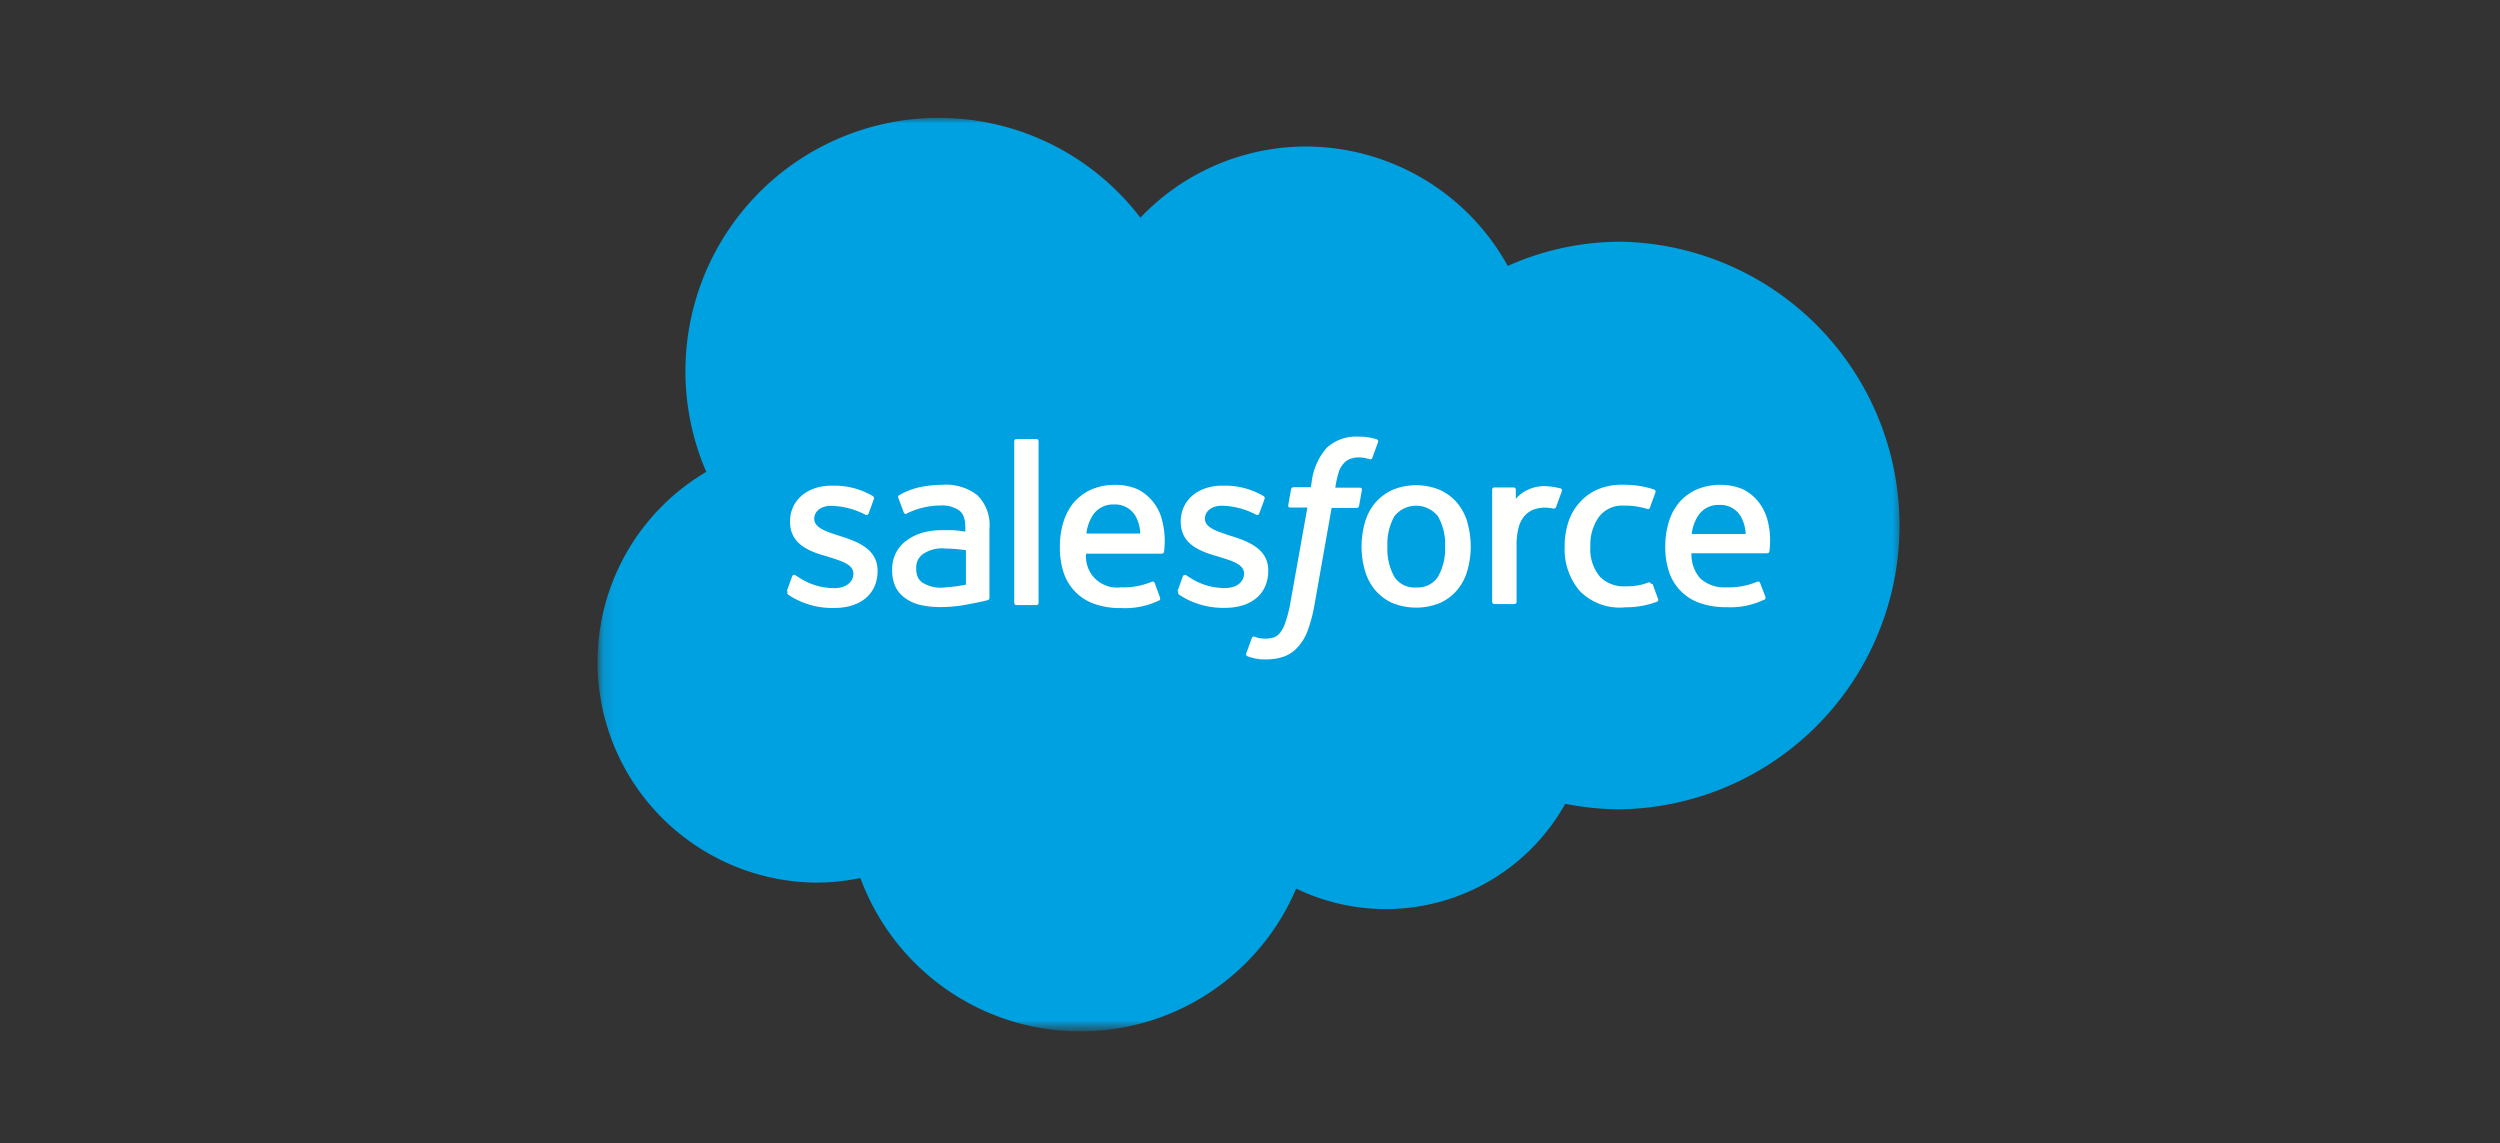 <svg id="Layer_1" data-name="Layer 1" xmlns="http://www.w3.org/2000/svg" xmlns:xlink="http://www.w3.org/1999/xlink" viewBox="0 0 223 102"><rect x="0" y="0" width="223" height="102" fill="#333333" stroke="none"/><defs><style>.cls-1{fill:#fff;}.cls-1,.cls-3,.cls-4{fill-rule:evenodd;}.cls-2{mask:url(#mask);}.cls-3{fill:#00a1e0;}.cls-4{fill:#fffffe;}</style><mask id="mask" x="53.32" y="10.51" width="116.44" height="81.49" maskUnits="userSpaceOnUse"><g id="b"><path id="a" class="cls-1" d="M53.44,10.51H169.75V91.75H53.44Z"/></g></mask></defs><g class="cls-2"><path class="cls-3" d="M101.74,19.4a20.38,20.38,0,0,1,14.75-6.33,20.6,20.6,0,0,1,18,10.65,24.75,24.75,0,0,1,10.13-2.16,25.32,25.32,0,0,1,0,50.63,25.51,25.51,0,0,1-5-.49,18.35,18.35,0,0,1-24,7.56,20.91,20.91,0,0,1-38.87-.94,19.79,19.79,0,0,1-4,.41A19.68,19.68,0,0,1,63,42.09a22.6,22.6,0,0,1,38.72-22.67"/></g><path class="cls-4" d="M70.27,52.75c-.08.19,0,.23,0,.27a6.44,6.44,0,0,0,.66.4,7.09,7.09,0,0,0,3.48.81c2.38,0,3.87-1.27,3.87-3.31v0c0-1.89-1.68-2.58-3.24-3.07l-.21-.07c-1.18-.38-2.2-.72-2.2-1.5v0c0-.67.59-1.16,1.52-1.16a6.93,6.93,0,0,1,3,.77s.23.15.32-.07.44-1.19.48-1.31a.22.22,0,0,0-.11-.27,6.74,6.74,0,0,0-3.42-.92h-.24c-2.19,0-3.71,1.32-3.71,3.21v0c0,2,1.68,2.65,3.26,3.09l.25.08c1.14.36,2.14.66,2.14,1.47v0c0,.74-.65,1.29-1.68,1.29a5.64,5.64,0,0,1-3.08-.89l-.39-.25a.2.2,0,0,0-.32.11l-.47,1.31m34.94,0c-.07.19,0,.23,0,.26.22.16.44.28.66.41a7.21,7.21,0,0,0,3.48.81c2.39,0,3.87-1.27,3.87-3.32v0c0-1.89-1.67-2.57-3.24-3.07l-.2-.06c-1.19-.39-2.21-.72-2.21-1.5v0c0-.67.6-1.16,1.52-1.16a6.77,6.77,0,0,1,3,.78s.24.15.32-.08.45-1.19.48-1.31a.2.2,0,0,0-.11-.26,6.74,6.74,0,0,0-3.42-.92h-.24c-2.19,0-3.71,1.32-3.71,3.21v0c0,2,1.68,2.64,3.26,3.09l.25.08c1.15.35,2.14.66,2.14,1.46v0c0,.74-.65,1.29-1.68,1.29a5.6,5.6,0,0,1-3.08-.88l-.39-.25a.21.21,0,0,0-.32.11l-.47,1.31m23.87-4a5,5,0,0,1-.64,2.72,2.16,2.16,0,0,1-1.94.94,2.13,2.13,0,0,1-1.94-.94,5.06,5.06,0,0,1-.62-2.71,5,5,0,0,1,.62-2.7,2.47,2.47,0,0,1,3.88,0,4.9,4.9,0,0,1,.64,2.7m2-2.14a4.82,4.82,0,0,0-.91-1.74,4.44,4.44,0,0,0-1.53-1.16,5.54,5.54,0,0,0-4.28,0,4.67,4.67,0,0,0-1.53,1.16,4.8,4.8,0,0,0-.9,1.74,7.78,7.78,0,0,0,0,4.28,4.75,4.75,0,0,0,.9,1.73,4.41,4.41,0,0,0,1.53,1.16,5.66,5.66,0,0,0,4.28,0,4.41,4.41,0,0,0,1.53-1.16,4.75,4.75,0,0,0,.9-1.73,7.78,7.78,0,0,0,0-4.28m16.38,5.47a.19.19,0,0,0-.25-.12,4.55,4.55,0,0,1-.93.26,6.2,6.2,0,0,1-1.09.08,3,3,0,0,1-2.28-.85,3.84,3.84,0,0,1-.86-2.73,4.25,4.25,0,0,1,.77-2.62,2.61,2.61,0,0,1,2.21-1,6.89,6.89,0,0,1,2.11.3s.15.07.23-.13c.17-.49.3-.83.49-1.36a.19.19,0,0,0-.12-.24,8,8,0,0,0-1.33-.33,9.66,9.66,0,0,0-1.5-.1,5.49,5.49,0,0,0-2.22.42,4.55,4.55,0,0,0-1.6,1.17,4.74,4.74,0,0,0-1,1.73,6.76,6.76,0,0,0-.33,2.14,5.74,5.74,0,0,0,1.33,4A5,5,0,0,0,145,54.17a8,8,0,0,0,2.82-.5.18.18,0,0,0,.08-.24l-.49-1.35m3.49-4.45a3.78,3.78,0,0,1,.55-1.59,2.14,2.14,0,0,1,1.92-1,2.09,2.09,0,0,1,1.89,1,3.34,3.34,0,0,1,.45,1.59h-4.81Zm6.71-1.41a4.31,4.31,0,0,0-.86-1.58,4,4,0,0,0-1.29-1,4.9,4.9,0,0,0-1.93-.39,5.31,5.31,0,0,0-2.23.43,4.47,4.47,0,0,0-1.55,1.18,4.83,4.83,0,0,0-.91,1.76,7.45,7.45,0,0,0-.3,2.15,7,7,0,0,0,.31,2.15,4.32,4.32,0,0,0,1,1.72,4.39,4.39,0,0,0,1.69,1.12,6.91,6.91,0,0,0,2.45.4,7,7,0,0,0,3.4-.68c.07,0,.14-.11.06-.32L157,52a.2.2,0,0,0-.26-.11,6.53,6.53,0,0,1-2.77.5,3.17,3.17,0,0,1-2.31-.8,3.21,3.21,0,0,1-.78-2.24h6.76a.19.19,0,0,0,.19-.17,7.23,7.23,0,0,0-.2-2.91ZM96.9,47.63A3.93,3.93,0,0,1,97.45,46a2.15,2.15,0,0,1,1.93-1,2.1,2.1,0,0,1,1.89,1,3.34,3.34,0,0,1,.44,1.59H96.9Zm6.71-1.41a4.31,4.31,0,0,0-.86-1.58,4.08,4.08,0,0,0-1.28-1,4.94,4.94,0,0,0-1.94-.39,5.27,5.27,0,0,0-2.22.43,4.6,4.6,0,0,0-1.56,1.18,5.16,5.16,0,0,0-.91,1.76,7.45,7.45,0,0,0-.3,2.15A7.3,7.3,0,0,0,94.85,51a4.44,4.44,0,0,0,1,1.72,4.39,4.39,0,0,0,1.69,1.12,6.87,6.87,0,0,0,2.45.4,7,7,0,0,0,3.4-.68c.07,0,.14-.11.06-.32L103,52a.2.2,0,0,0-.26-.11,6.53,6.53,0,0,1-2.77.5,2.76,2.76,0,0,1-3.09-3h6.75a.2.2,0,0,0,.2-.17,7.23,7.23,0,0,0-.2-2.91ZM82.32,52a1.35,1.35,0,0,1-.39-.4,1.66,1.66,0,0,1-.2-.88,1.45,1.45,0,0,1,.6-1.3,3,3,0,0,1,2-.49,14.11,14.11,0,0,1,1.83.15v3.07h0a12.55,12.55,0,0,1-1.82.24,3,3,0,0,1-2-.39ZM85,47.29q-.41,0-1,0a6.51,6.51,0,0,0-1.66.21,4.52,4.52,0,0,0-1.4.66,3.16,3.16,0,0,0-1,1.11,3.24,3.24,0,0,0-.36,1.56,3.5,3.5,0,0,0,.31,1.54,2.71,2.71,0,0,0,.88,1,3.66,3.66,0,0,0,1.37.6,8.15,8.15,0,0,0,1.79.18,12.48,12.48,0,0,0,2-.17c.57-.1,1.14-.21,1.7-.33l.48-.12a.22.22,0,0,0,.15-.22V47.17a3.76,3.76,0,0,0-1.08-3,4.58,4.58,0,0,0-3.09-.93,10.88,10.88,0,0,0-1.81.17,6.4,6.4,0,0,0-2.08.76.21.21,0,0,0-.06.27l.48,1.28a.17.17,0,0,0,.22.11l.11-.06a6.92,6.92,0,0,1,2.94-.68,2.73,2.73,0,0,1,1.67.44c.36.28.55.71.55,1.6v.29c-.57-.09-1.11-.13-1.11-.13Zm54.31-3.48a.18.18,0,0,0-.09-.24h0a6.67,6.67,0,0,0-1.13-.19,3.36,3.36,0,0,0-1.74.28,3,3,0,0,0-1.14.84v-.82a.19.19,0,0,0-.19-.2h-1.73a.19.19,0,0,0-.19.2v10a.2.2,0,0,0,.2.2h1.77a.2.2,0,0,0,.21-.2v-5a5.93,5.93,0,0,1,.22-1.77,2.51,2.51,0,0,1,.59-1,2.08,2.08,0,0,1,.83-.5,3.51,3.51,0,0,1,.91-.13,3.86,3.86,0,0,1,.74.09c.13,0,.2-.06.25-.18.11-.31.44-1.23.51-1.41"/><path class="cls-4" d="M122.78,39.18a5,5,0,0,0-.67-.16,4.69,4.69,0,0,0-.92-.07,3.84,3.84,0,0,0-2.85,1A5.62,5.62,0,0,0,117,43l-.08.46h-1.53a.23.23,0,0,0-.23.2l-.25,1.4c0,.13,0,.22.22.21h1.49l-1.51,8.45a10.55,10.55,0,0,1-.41,1.66,3.17,3.17,0,0,1-.47,1,1.27,1.27,0,0,1-.61.48,2.86,2.86,0,0,1-.8.11,3.31,3.31,0,0,1-.54-.06,1.52,1.52,0,0,1-.36-.12.2.2,0,0,0-.25.11l-.5,1.37a.2.2,0,0,0,.11.27,4.57,4.57,0,0,0,.61.18,4,4,0,0,0,1,.1,4.94,4.94,0,0,0,1.66-.26,3.09,3.09,0,0,0,1.24-.87,4.49,4.49,0,0,0,.88-1.51,13.21,13.21,0,0,0,.59-2.27l1.52-8.6H121a.23.23,0,0,0,.23-.19l.25-1.4c0-.14,0-.22-.22-.22h-2.15a8.41,8.41,0,0,1,.35-1.52,2.09,2.09,0,0,1,.47-.72,1.47,1.47,0,0,1,.57-.35,2.21,2.21,0,0,1,.72-.11,2.91,2.91,0,0,1,.56.06l.34.08c.22.07.25,0,.29-.1l.52-1.42a.18.18,0,0,0-.12-.23M92.64,53.77a.19.19,0,0,1-.19.2H90.66a.19.19,0,0,1-.19-.2V39.37a.2.2,0,0,1,.19-.21h1.79a.2.2,0,0,1,.19.21v14.4"/></svg>
